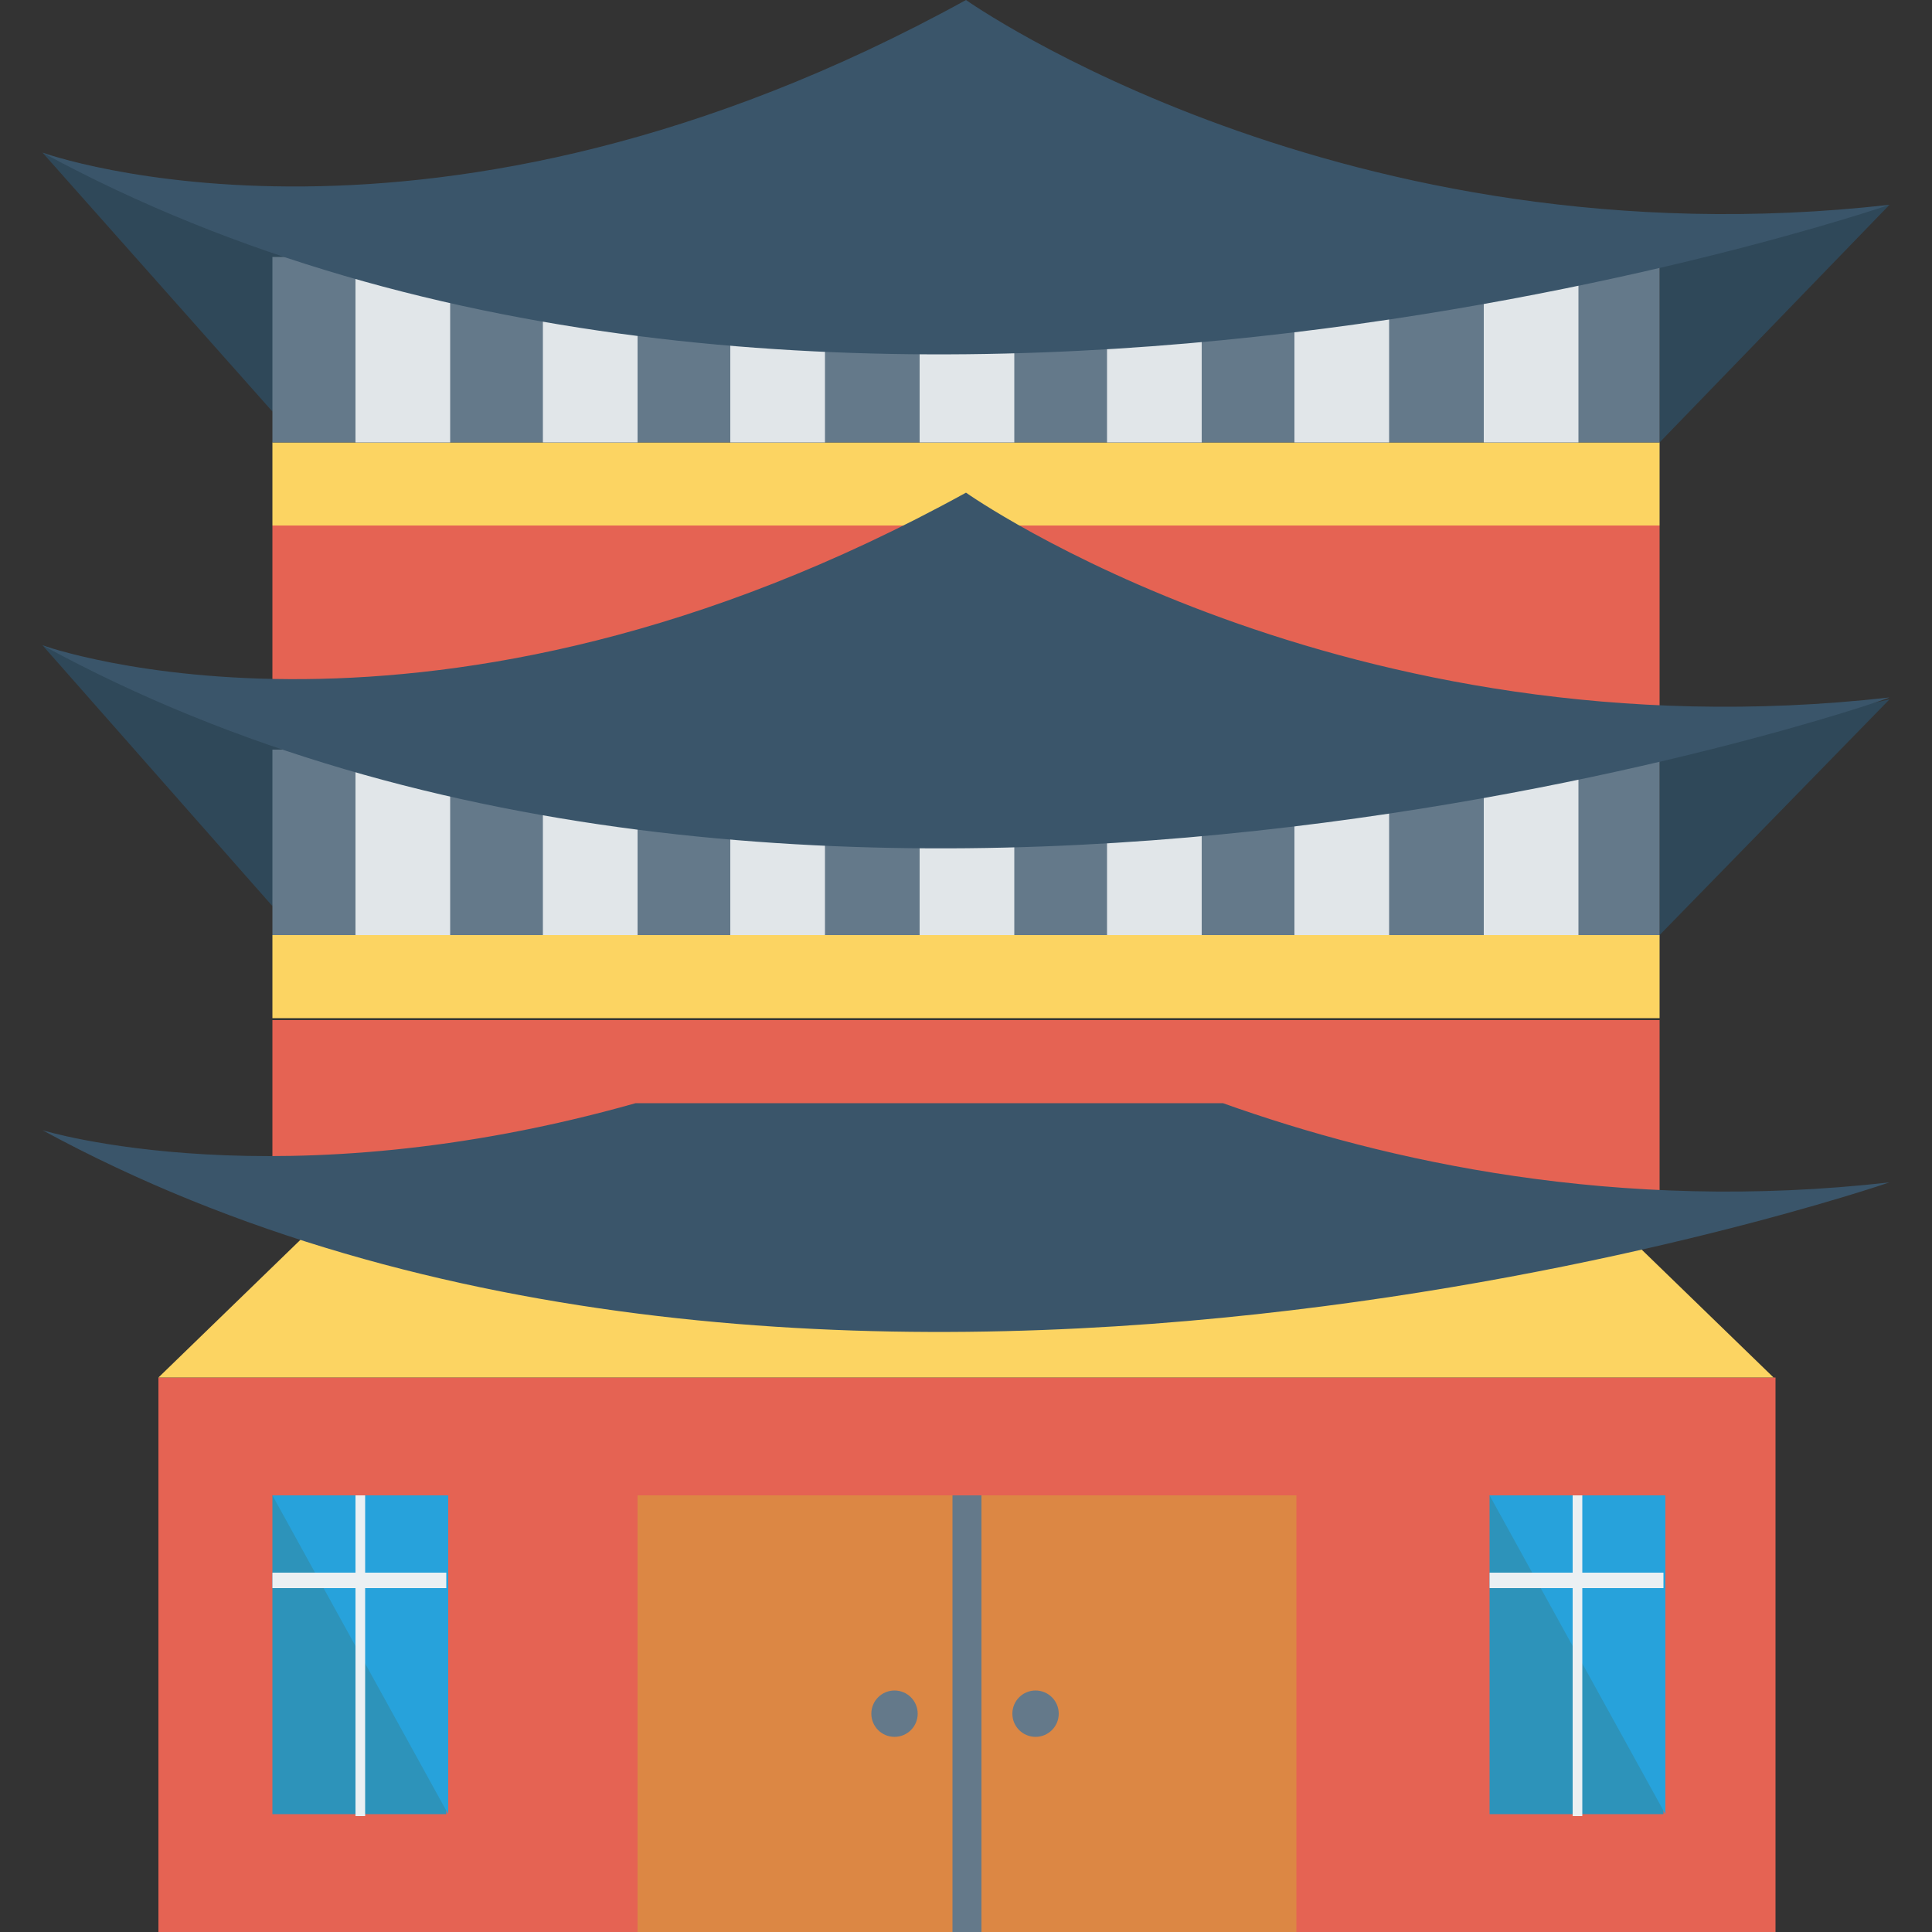 <?xml version="1.0" encoding="iso-8859-1"?>
<!-- Generator: Adobe Illustrator 19.0.0, SVG Export Plug-In . SVG Version: 6.00 Build 0)  -->
<svg version="1.1" id="Capa_1" xmlns="http://www.w3.org/2000/svg" xmlns:xlink="http://www.w3.org/1999/xlink" x="0px" y="0px"
	 viewBox="0 0 426.667 426.667" style="enable-background:new 0 0 426.667 426.667;" xml:space="preserve">
<rect x="0" y="0" width="426.667" height="426.667" fill="#333333" stroke="none"/>
<g>
	<polyline style="fill:#2F4859;" points="417.28,154.453 366.507,206.507 366.507,165.547 	"/>
	<polygon style="fill:#2F4859;" points="9.387,142.507 60.16,200.107 66.987,164.267 	"/>
	<polyline style="fill:#2F4859;" points="417.28,45.227 366.507,97.707 366.507,56.747 	"/>
	<polyline style="fill:#2F4859;" points="9.387,33.707 60.16,90.88 64.853,56.32 	"/>
</g>
<rect x="34.987" y="304.213" style="fill:#E56353;" width="357.12" height="122.453"/>
<polygon style="fill:#FCD462;" points="349.44,263.253 77.227,263.253 34.987,304.213 391.68,304.213 "/>
<rect x="60.16" y="330.24" style="fill:#2D93BA;" width="38.4" height="70.4"/>
<polygon style="fill:#27A2DB;" points="98.987,400.64 98.987,330.24 60.16,330.24 "/>
<g>
	<rect x="78.507" y="330.24" style="fill:#EBF0F3;" width="2.133" height="70.827"/>
	<rect x="60.16" y="347.307" style="fill:#EBF0F3;" width="38.4" height="3.413"/>
</g>
<rect x="328.96" y="330.24" style="fill:#2D93BA;" width="38.4" height="70.4"/>
<polygon style="fill:#27A2DB;" points="367.787,400.64 367.787,330.24 328.96,330.24 "/>
<g>
	<rect x="347.307" y="330.24" style="fill:#EBF0F3;" width="2.133" height="70.827"/>
	<rect x="328.96" y="347.307" style="fill:#EBF0F3;" width="38.4" height="3.413"/>
</g>
<rect x="140.8" y="330.24" style="fill:#DC8744;" width="145.493" height="96.427"/>
<g>
	<rect x="210.347" y="330.24" style="fill:#64798A;" width="6.4" height="96.427"/>
	<circle style="fill:#64798A;" cx="228.693" cy="378.453" r="5.12"/>
	<circle style="fill:#64798A;" cx="197.547" cy="378.453" r="5.12"/>
</g>
<rect x="60.16" y="97.707" style="fill:#FCD462;" width="306.347" height="18.347"/>
<polygon style="fill:#E56353;" points="366.507,159.147 60.16,154.88 60.16,116.053 366.507,116.053 "/>
<rect x="60.16" y="56.747" style="fill:#64798A;" width="306.347" height="40.96"/>
<g>
	<rect x="327.68" y="56.747" style="fill:#E1E6E9;" width="20.907" height="40.96"/>
	<rect x="285.867" y="56.747" style="fill:#E1E6E9;" width="20.907" height="40.96"/>
	<rect x="244.48" y="56.747" style="fill:#E1E6E9;" width="20.907" height="40.96"/>
	<rect x="203.093" y="56.747" style="fill:#E1E6E9;" width="20.907" height="40.96"/>
	<rect x="161.28" y="56.747" style="fill:#E1E6E9;" width="20.907" height="40.96"/>
	<rect x="119.893" y="56.747" style="fill:#E1E6E9;" width="20.907" height="40.96"/>
	<rect x="78.507" y="56.747" style="fill:#E1E6E9;" width="20.907" height="40.96"/>
</g>
<path style="fill:#3A556A;" d="M9.387,33.707c0,0,86.187,31.147,203.947-33.707c0,0,83.2,58.88,203.947,45.227
	C417.28,45.227,180.48,126.72,9.387,33.707z"/>
<rect x="60.16" y="206.507" style="fill:#FCD462;" width="306.347" height="18.347"/>
<rect x="60.16" y="225.28" style="fill:#E56353;" width="306.347" height="38.827"/>
<rect x="60.16" y="165.547" style="fill:#64798A;" width="306.347" height="40.96"/>
<g>
	<rect x="327.68" y="165.547" style="fill:#E1E6E9;" width="20.907" height="40.96"/>
	<rect x="285.867" y="165.547" style="fill:#E1E6E9;" width="20.907" height="40.96"/>
	<rect x="244.48" y="165.547" style="fill:#E1E6E9;" width="20.907" height="40.96"/>
	<rect x="203.093" y="165.547" style="fill:#E1E6E9;" width="20.907" height="40.96"/>
	<rect x="161.28" y="165.547" style="fill:#E1E6E9;" width="20.907" height="40.96"/>
	<rect x="119.893" y="165.547" style="fill:#E1E6E9;" width="20.907" height="40.96"/>
	<rect x="78.507" y="165.547" style="fill:#E1E6E9;" width="20.907" height="40.96"/>
</g>
<g>
	<path style="fill:#3A556A;" d="M9.387,142.507c0,0,86.187,31.147,203.947-33.707c0,0,83.2,58.88,203.947,45.227
		C417.28,154.453,180.48,235.947,9.387,142.507z"/>
	<path style="fill:#3A556A;" d="M270.08,243.627c35.84,12.8,87.04,24.32,147.2,17.493c0,0-236.8,81.493-407.893-11.52
		c0,0,52.48,16.213,130.987-5.973"/>
</g>
<g>
</g>
<g>
</g>
<g>
</g>
<g>
</g>
<g>
</g>
<g>
</g>
<g>
</g>
<g>
</g>
<g>
</g>
<g>
</g>
<g>
</g>
<g>
</g>
<g>
</g>
<g>
</g>
<g>
</g>
</svg>
